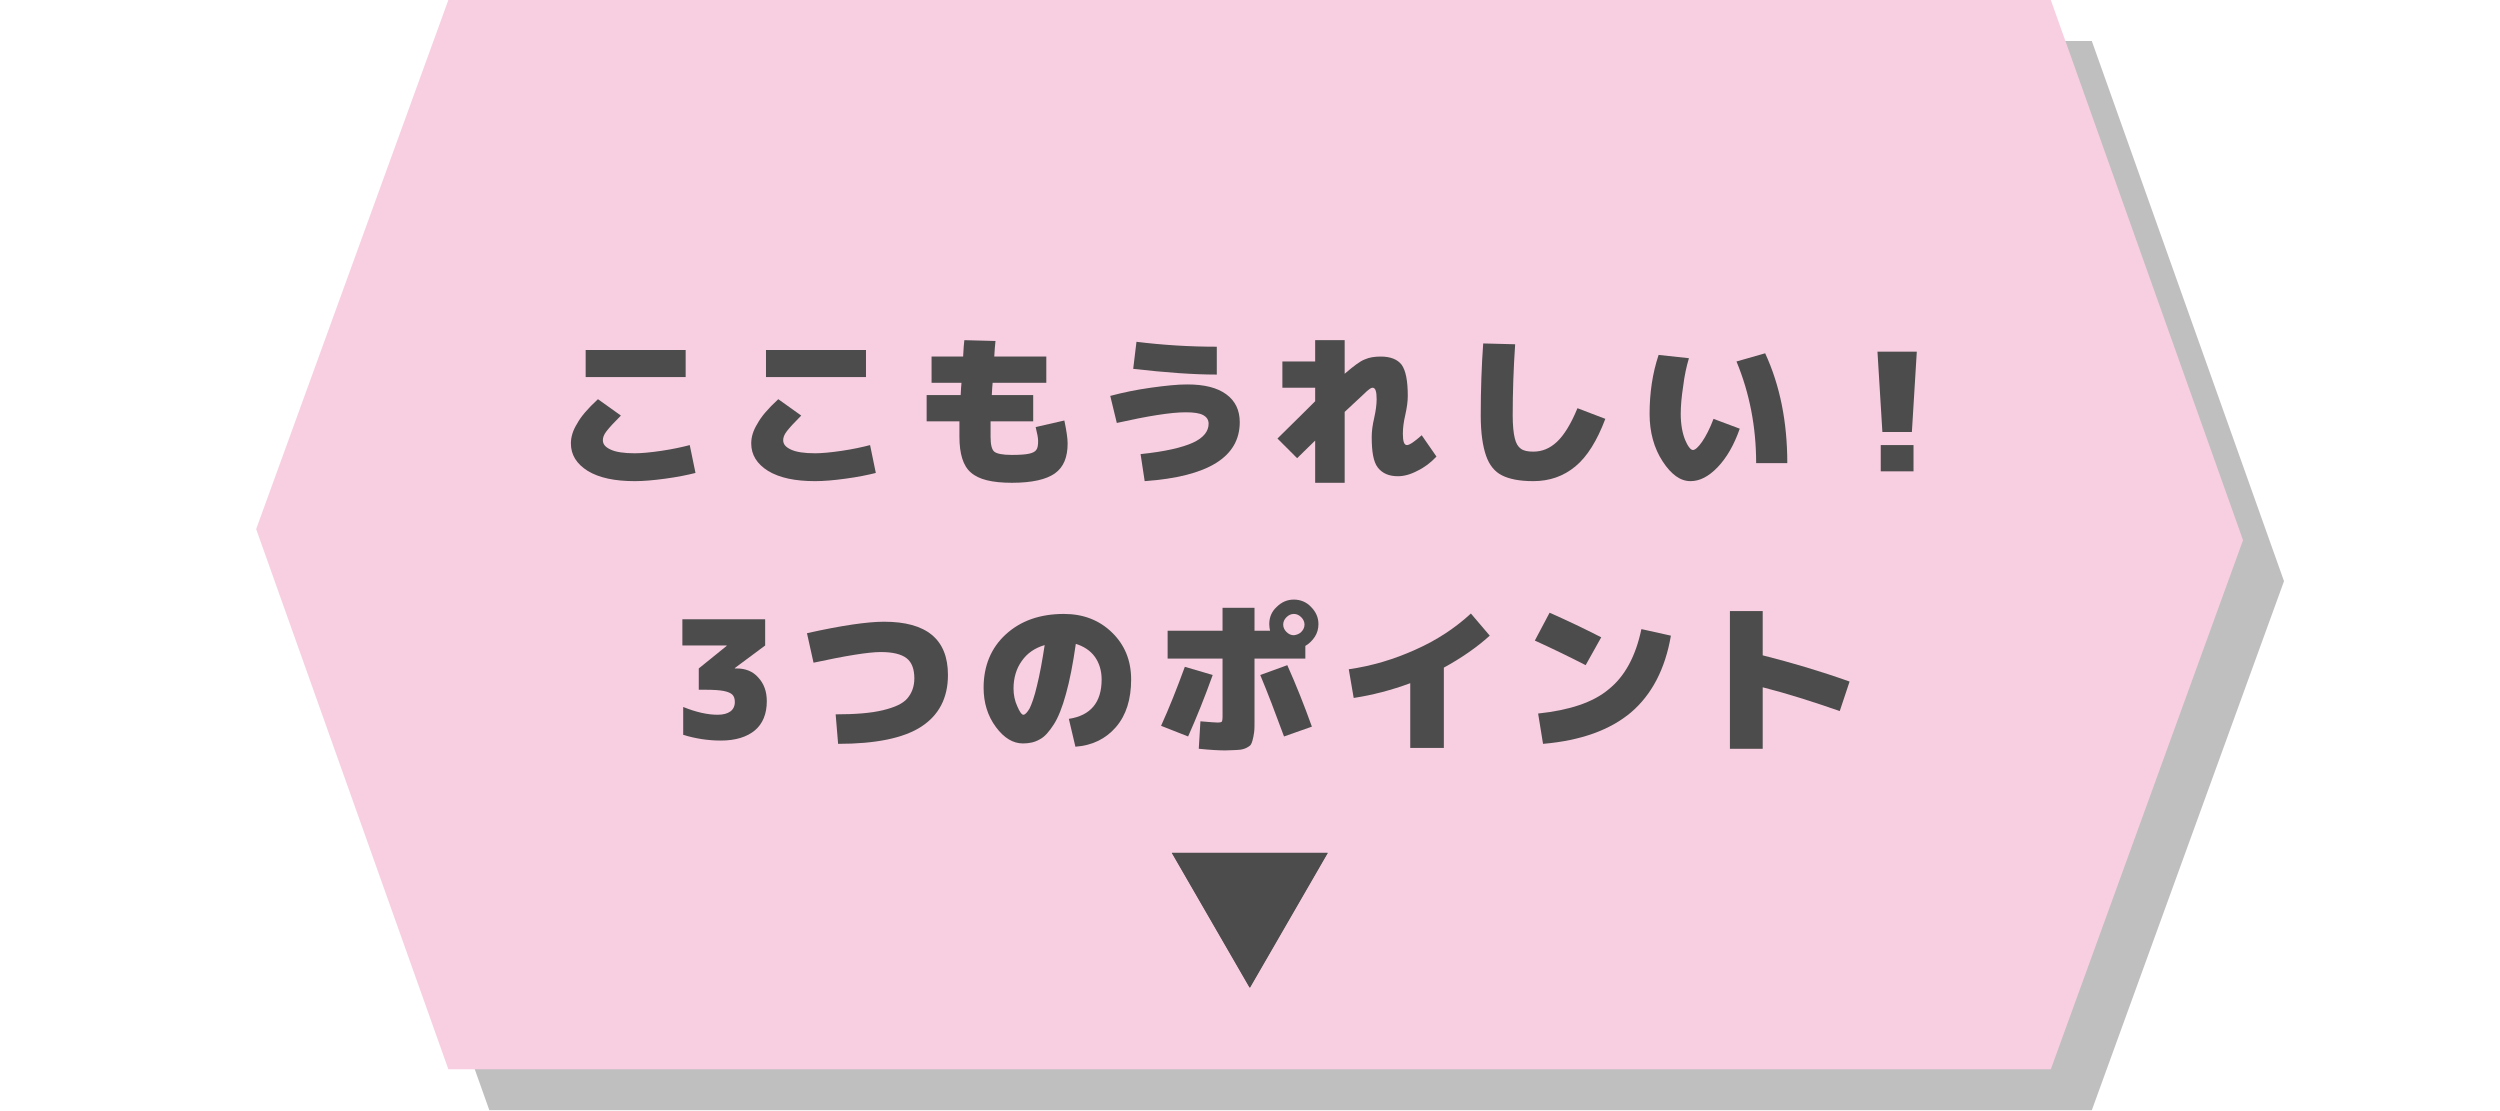 <?xml version="1.0" encoding="utf-8"?>
<!-- Generator: Adobe Illustrator 25.3.1, SVG Export Plug-In . SVG Version: 6.00 Build 0)  -->
<svg version="1.1" id="レイヤー_1" xmlns="http://www.w3.org/2000/svg" xmlns:xlink="http://www.w3.org/1999/xlink" x="0px"
	 y="0px" viewBox="0 0 610 271" style="enable-background:new 0 0 610 271;" xml:space="preserve">
<style type="text/css">
	.st0{opacity:0.25;}
	.st1{fill:#F8CFE1;}
	.st2{fill:#4C4C4C;}
</style>
<g>
	<g>
		<g>
			<g class="st0">
				<polygon points="510.4,10 119.4,10 72.5,139.1 119.4,270.9 510.4,270.9 557.3,141.8 				"/>
			</g>
			<g>
				<polygon class="st1" points="500.4,0 109.4,0 62.5,129.1 109.4,260.9 500.4,260.9 547.3,131.8 				"/>
			</g>
		</g>
		<polygon class="st2" points="304.9,241 323.9,208.1 285.9,208.1 		"/>
	</g>
</g>
<g>
	<g>
		<g>
			<path class="st2" d="M145.9,97.4l5.6,4c-1.7,1.7-2.8,2.9-3.5,3.8s-0.9,1.6-0.9,2.2c0,1,0.6,1.7,1.9,2.3c1.3,0.6,3.2,0.9,5.9,0.9
				c1.6,0,3.8-0.2,6.5-0.6s5-0.9,6.9-1.4l1.4,6.8c-2,0.5-4.4,1-7.4,1.4c-2.9,0.4-5.4,0.6-7.4,0.6c-4.9,0-8.7-0.8-11.5-2.5
				c-2.7-1.7-4.1-3.9-4.1-6.7c0-1.6,0.5-3.2,1.5-4.8C141.7,101.7,143.4,99.7,145.9,97.4z M142.9,92v-6.6h24.4V92H142.9z"/>
			<path class="st2" d="M189.9,97.4l5.6,4c-1.7,1.7-2.8,2.9-3.5,3.8s-0.9,1.6-0.9,2.2c0,1,0.6,1.7,1.9,2.3c1.3,0.6,3.2,0.9,5.9,0.9
				c1.6,0,3.8-0.2,6.5-0.6s5-0.9,6.9-1.4l1.4,6.8c-2,0.5-4.4,1-7.4,1.4c-2.9,0.4-5.4,0.6-7.4,0.6c-4.9,0-8.7-0.8-11.5-2.5
				c-2.7-1.7-4.1-3.9-4.1-6.7c0-1.6,0.5-3.2,1.5-4.8C185.7,101.7,187.4,99.7,189.9,97.4z M186.9,92v-6.6h24.4V92H186.9z"/>
			<path class="st2" d="M235.3,83l7.6,0.2c-0.1,0.9-0.2,2.1-0.3,3.8h12.7v6.4h-13.1c-0.1,0.7-0.1,1.7-0.2,3h10.1v6.4h-10.4
				c0,0.9,0,2.2,0,3.8c0,1.9,0.3,3.1,0.9,3.6c0.6,0.5,2,0.8,4.3,0.8c1.9,0,3.3-0.1,4.2-0.3c0.9-0.2,1.5-0.5,1.8-1
				c0.3-0.4,0.4-1.2,0.4-2.1c0-0.7-0.2-1.8-0.6-3.4l7-1.6c0.5,2.4,0.8,4.3,0.8,5.6c0,3.4-1,5.8-3.1,7.3s-5.6,2.3-10.5,2.3
				c-4.8,0-8.1-0.8-10-2.5c-1.9-1.6-2.8-4.6-2.8-8.7c0-1.6,0-2.9,0-3.8h-8v-6.4h8.3c0.1-1.3,0.1-2.3,0.2-3h-7.3V87h7.7
				C235.1,85.1,235.2,83.7,235.3,83z"/>
			<path class="st2" d="M279.3,117.4l-1-6.6c5.9-0.6,10.2-1.6,12.8-2.8c2.6-1.2,3.8-2.8,3.8-4.6c0-0.9-0.4-1.6-1.3-2.1
				s-2.3-0.7-4.3-0.7c-3.6,0-9.2,0.9-16.8,2.6l-1.6-6.6c3-0.8,6.3-1.5,9.9-2s6.5-0.8,8.9-0.8c4.2,0,7.3,0.8,9.5,2.4s3.3,3.9,3.3,6.8
				C302.5,111.5,294.8,116.3,279.3,117.4z M276.5,90l0.8-6.6c6.5,0.8,13,1.2,19.6,1.2v6.8C291.2,91.4,284.4,90.9,276.5,90z"/>
			<path class="st2" d="M343.5,96.6c0,1.3-0.2,2.8-0.6,4.6c-0.4,1.7-0.6,3.2-0.6,4.6c0,1.9,0.3,2.8,1,2.8c0.6,0,1.8-0.8,3.6-2.4
				l3.6,5.2c-1.4,1.5-3,2.7-4.7,3.5c-1.7,0.9-3.3,1.3-4.7,1.3c-2.2,0-3.8-0.7-4.9-2.1s-1.5-3.9-1.5-7.5c0-1.4,0.2-2.9,0.6-4.6
				c0.4-1.8,0.6-3.3,0.6-4.6c0-1.9-0.3-2.8-1-2.8c-0.2,0-0.4,0.1-0.7,0.3c-0.3,0.2-0.9,0.7-1.8,1.6c-1,0.9-2.4,2.2-4.3,4v17.3h-7.2
				v-10.3c-0.8,0.8-2.3,2.2-4.4,4.3l-4.8-4.8c5.5-5.4,8.6-8.5,9.2-9.1v-3.3h-8v-6.4h8V83h7.2v8.2c2.2-1.9,3.8-3.1,4.9-3.5
				c1.1-0.5,2.4-0.7,3.9-0.7c2.4,0,4.1,0.7,5.1,2C343,90.4,343.5,92.9,343.5,96.6z"/>
			<path class="st2" d="M361.9,83.8l7.8,0.2c-0.4,5.8-0.6,11.6-0.6,17.4c0,2.4,0.2,4.3,0.5,5.5c0.3,1.3,0.8,2.1,1.5,2.6
				s1.7,0.7,3,0.7c2.2,0,4.1-0.8,5.8-2.4s3.4-4.3,5-8.2l6.8,2.6c-2,5.3-4.4,9.2-7.3,11.6s-6.3,3.6-10.3,3.6c-3.3,0-5.8-0.5-7.6-1.4
				c-1.8-0.9-3.1-2.5-3.9-4.8s-1.3-5.5-1.3-9.8C361.3,95.2,361.5,89.3,361.9,83.8z"/>
			<path class="st2" d="M413.1,109.8c0.5,0,1.3-0.7,2.2-2c0.9-1.3,1.9-3.2,2.8-5.6l6.4,2.4c-1.4,4-3.2,7.1-5.4,9.4s-4.4,3.4-6.6,3.4
				c-2.5,0-4.7-1.6-6.8-4.8c-2.1-3.2-3.2-7.1-3.2-11.6c0-5.1,0.7-9.9,2.2-14.4l7.4,0.8c-0.6,2-1.1,4.3-1.4,6.8
				c-0.4,2.6-0.6,4.8-0.6,6.8c0,1.3,0.1,2.4,0.3,3.6c0.2,1.1,0.5,2.1,0.8,2.8c0.3,0.7,0.6,1.3,1,1.8
				C412.5,109.6,412.8,109.8,413.1,109.8z M423.7,88.2l7-2c3.6,7.8,5.4,16.7,5.4,26.8h-7.6C428.5,104.2,426.9,95.9,423.7,88.2z"/>
			<path class="st2" d="M458.1,85.8h9.6l-1.2,19.6h-7.2L458.1,85.8z M458.9,115v-6.4h8v6.4H458.9z"/>
			<path class="st2" d="M179.7,163.1c2.2,0,4,0.7,5.3,2.2c1.4,1.5,2.1,3.4,2.1,5.8c0,3.1-1,5.5-2.9,7.1s-4.7,2.5-8.3,2.5
				c-3.2,0-6.3-0.5-9.2-1.4v-6.8c3.2,1.3,6,1.9,8.4,1.9c1.4,0,2.4-0.3,3.1-0.8c0.7-0.5,1.1-1.3,1.1-2.3c0-0.8-0.2-1.4-0.6-1.8
				c-0.4-0.4-1.1-0.7-2.1-0.9s-2.5-0.3-4.5-0.3h-1.6v-5.2l6.8-5.5v-0.1h-10.8v-6.4h20.2v6.4l-7.4,5.5v0.1H179.7z"/>
			<path class="st2" d="M198.5,161.7l-1.6-7.2c8.5-1.9,14.8-2.8,18.8-2.8c10.4,0,15.6,4.3,15.6,13c0,5.6-2.2,9.8-6.5,12.6
				s-11.1,4.2-20.3,4.2l-0.6-7.2c4.8,0,8.6-0.3,11.5-1s4.9-1.6,6-2.9c1.1-1.3,1.7-2.9,1.7-4.9c0-2.2-0.6-3.9-1.9-4.9
				c-1.3-1-3.4-1.5-6.3-1.5C211.9,159.1,206.4,160,198.5,161.7z"/>
			<path class="st2" d="M262.5,157.1c-0.7,4.9-1.5,9-2.4,12.2c-0.9,3.3-1.9,5.8-3,7.5s-2.2,3-3.4,3.6c-1.2,0.7-2.5,1-4.1,1
				c-2.4,0-4.6-1.3-6.6-4s-3-5.9-3-9.6c0-5.3,1.8-9.7,5.4-13c3.6-3.3,8.3-5,14.2-5c4.7,0,8.6,1.5,11.7,4.5s4.7,6.8,4.7,11.5
				c0,4.8-1.2,8.7-3.7,11.6s-5.8,4.5-9.9,4.8l-1.6-6.8c5.3-0.8,8-4,8-9.6c0-2.2-0.6-4.1-1.7-5.6S264.4,157.7,262.5,157.1z
				 M254.9,157.4c-2.4,0.7-4.3,2-5.6,3.9c-1.3,1.8-2,4.1-2,6.7c0,1.5,0.3,3,0.9,4.3c0.6,1.4,1.1,2.1,1.5,2.1s0.9-0.5,1.5-1.5
				c0.5-1,1.2-2.9,1.8-5.5C253.7,164.6,254.3,161.3,254.9,157.4z"/>
			<path class="st2" d="M289.1,162.7l6.8,2c-1.9,5.3-3.9,10.3-6,15l-6.6-2.6C285.3,172.7,287.2,167.9,289.1,162.7z M298.3,160.7
				h-13.4v-6.8h13.4v-5.6h7.8v5.6h3.8c-0.1-0.4-0.2-1-0.2-1.6c0-1.7,0.6-3.1,1.8-4.2c1.2-1.2,2.6-1.8,4.2-1.8s3.1,0.6,4.2,1.8
				c1.2,1.2,1.8,2.6,1.8,4.2c0,1.1-0.3,2.2-0.9,3.1c-0.6,0.9-1.4,1.7-2.3,2.2v3.1h-12.4v15.2c0,1.2,0,2.1-0.1,2.8s-0.2,1.3-0.4,2
				s-0.4,1.1-0.7,1.3s-0.7,0.5-1.3,0.7s-1.3,0.3-1.9,0.3s-1.6,0.1-2.8,0.1c-1.4,0-3.5-0.1-6.4-0.4l0.4-6.7c2.3,0.2,3.7,0.3,4.2,0.3
				c0.6,0,0.9-0.1,1-0.2c0.1-0.1,0.2-0.5,0.2-1.2L298.3,160.7L298.3,160.7z M307.5,164.7l6.6-2.4c2.1,4.7,4.1,9.7,6,15l-6.8,2.4
				C311.2,174,309.3,169,307.5,164.7z M317.5,154.2c0.5-0.5,0.8-1.1,0.8-1.8s-0.3-1.3-0.8-1.8s-1.1-0.8-1.8-0.8
				c-0.7,0-1.3,0.3-1.8,0.8s-0.8,1.1-0.8,1.8s0.3,1.3,0.8,1.8s1.1,0.8,1.8,0.8C316.4,154.9,317,154.7,317.5,154.2z"/>
			<path class="st2" d="M358.9,149.7l4.6,5.4c-3.2,2.9-7,5.5-11.2,7.8v19.6h-8.2v-15.8c-4.6,1.7-9.2,2.9-13.8,3.6l-1.2-7
				c5.6-0.8,11-2.4,16.3-4.8C350.6,156.2,355.1,153.2,358.9,149.7z"/>
			<path class="st2" d="M390.7,155.5l-3.8,6.8c-3.9-2-8-4-12.4-6l3.6-6.8C382.4,151.4,386.6,153.4,390.7,155.5z M400.5,153.5
				l7.2,1.6c-1.4,8.2-4.7,14.4-9.7,18.7c-5.1,4.3-12.2,6.9-21.5,7.7l-1.2-7.4c7.6-0.8,13.4-2.7,17.2-5.9
				C396.4,165.1,399.1,160.2,400.5,153.5z"/>
			<path class="st2" d="M451.3,166.3l-2.4,7.2c-6.6-2.3-12.9-4.3-18.8-5.8v15h-8v-33.6h8v10.8C437.2,161.7,444.3,163.8,451.3,166.3z
				"/>
		</g>
	</g>
	<polygon class="st2" points="305,241 324,208.1 286,208.1 	"/>
</g>
</svg>
